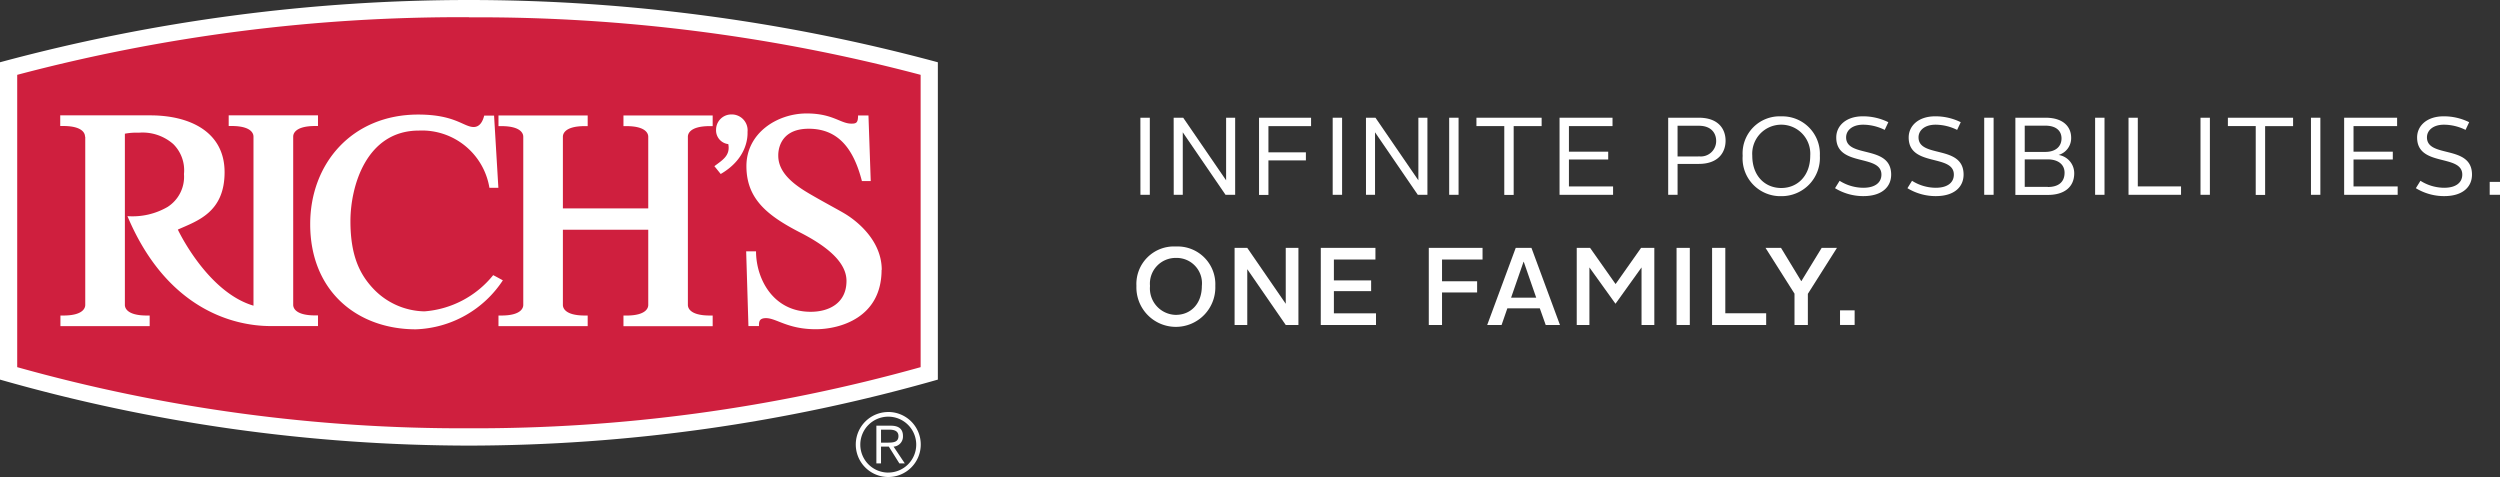 <svg xmlns="http://www.w3.org/2000/svg" width="304.002" height="58" viewBox="0 0 304.002 58">
  <rect x="0" y="0" width="304.002" height="58" fill="#333333" stroke="none"/>
  <g id="richs-logo" transform="translate(-0.029)">
    <g id="Group_399" data-name="Group 399">
      <path id="Path_3978" data-name="Path 3978" d="M57.051,0A218.952,218.952,0,0,0,.029,7.572V46.16a208.456,208.456,0,0,0,57.022,8.026,208.457,208.457,0,0,0,57.022-8.026V7.572A218.952,218.952,0,0,0,57.051,0Z" transform="translate(0)" fill="#fff"/>
      <path id="Path_3979" data-name="Path 3979" d="M141.024,72.908V68.338h1.749c.922,0,1.486.358,1.486,1.267a1.231,1.231,0,0,1-1.142,1.28l1.363,2.037h-.661l-1.28-2.037h-.95v2.037h-.564Zm2.685-3.3c0-.606-.482-.785-1.088-.785h-1.032V70.4h.744C143.076,70.4,143.709,70.361,143.709,69.6Zm-1.239-2.932a3.951,3.951,0,1,0,3.951,3.951A3.951,3.951,0,0,0,142.47,66.672Zm0,7.365a3.4,3.4,0,1,1,3.4-3.4A3.4,3.4,0,0,1,142.47,74.037Z" transform="translate(-34.427 -16.574)" fill="#fff"/>
      <path id="Path_3980" data-name="Path 3980" d="M57.742,2.785A210.393,210.393,0,0,0,2.813,9.792V45.338a200.422,200.422,0,0,0,54.929,7.434,200.944,200.944,0,0,0,54.929-7.434V9.792A210.325,210.325,0,0,0,57.742,2.8Z" transform="translate(-0.692 -0.692)" fill="#cf1f3e"/>
      <path id="Path_3981" data-name="Path 3981" d="M109.653,37.369c0,5.837-5.08,7.228-8,7.228-3.428,0-4.791-1.349-6.057-1.349-.923,0-.84.578-.854.964h-1.28l-.276-9.086h1.2c0,3.29,2.038,7.351,6.649,7.351,2.2,0,4.351-1.033,4.351-3.758,0-2.423-2.712-4.378-5.575-5.851-4.02-2.065-6.594-4.089-6.594-8.109s3.744-6.4,7.324-6.4c3.193,0,4.1,1.239,5.451,1.239.578,0,.8-.1.8-.991h1.266l.276,7.971h-1.074c-1.005-3.91-2.864-6.36-6.47-6.36-3.855,0-3.7,3.166-3.7,3.29,0,2.134,2.024,3.579,3.813,4.626s3.607,2,4.364,2.464,4.406,2.85,4.406,6.787ZM93.354,20.6a1.929,1.929,0,0,0-1.982-2.12,1.853,1.853,0,0,0-1.845,1.845,1.684,1.684,0,0,0,1.487,1.762c.261,1.39-.688,1.927-1.694,2.684.275.33.261.317.771.95,3.441-2,3.263-4.846,3.263-5.107ZM81.28,32.5v9.141c0,.179-.027,1.294-2.671,1.294h-.344v1.294H89.114V42.931h-.344c-2.643,0-2.671-1.115-2.671-1.294V21.193c0-.179.028-1.294,2.671-1.294h.344V18.605H78.265V19.9h.344c2.643,0,2.671,1.115,2.671,1.294v8.714H70.9V21.193c0-.179.028-1.294,2.671-1.294h.344V18.605H63.067V19.9h.344c2.643,0,2.671,1.115,2.671,1.294V41.637c0,.179-.028,1.294-2.671,1.294h-.344v1.294H73.915V42.931h-.344c-2.643,0-2.671-1.115-2.671-1.294V32.5Zm-17.7,6.14c-1.143-.62-.785-.427-1.156-.62a11.89,11.89,0,0,1-8.356,4.405,8.783,8.783,0,0,1-6.14-2.671c-1.707-1.776-2.863-4.061-2.863-8.3s1.927-11.013,8.329-11.013A8.311,8.311,0,0,1,61.966,27.4h1.088s-.5-8.411-.523-8.783h-1.2c-.179.73-.551,1.39-1.28,1.39-1.225,0-2.244-1.514-6.746-1.514-8.026,0-13.133,5.933-13.133,13.326,0,8.2,5.768,12.789,12.858,12.789A13.188,13.188,0,0,0,63.6,38.649ZM12.819,21.193V41.637c0,.179-.028,1.294-2.671,1.294H9.8v1.294H20.652V42.931h-.344c-2.643,0-2.671-1.115-2.671-1.294V20.822A7.47,7.47,0,0,1,19.33,20.7a5.651,5.651,0,0,1,4.185,1.377,4.475,4.475,0,0,1,1.308,3.648,4.35,4.35,0,0,1-2,4.006,8.488,8.488,0,0,1-4.873,1.115c4.681,11.137,12.679,13.367,17.415,13.367h5.755V42.917h-.344c-2.643,0-2.671-1.115-2.671-1.294V21.18c0-.179.028-1.294,2.671-1.294h.344V18.591H30.261v1.294h.344c2.643,0,2.671,1.115,2.671,1.294V41.733c-5.052-1.487-8.466-7.737-9.2-9.251,2.313-1.046,5.686-2.051,5.686-6.98s-4.254-6.911-9.031-6.911H9.776v1.294h.344c2.643,0,2.671,1.115,2.671,1.294" transform="translate(-2.423 -4.563)" fill="#fff"/>
    </g>
    <path id="Path_3982" data-name="Path 3982" d="M183.953,19.055H185.1v9.373h-1.143Z" transform="translate(-45.252 -4.74)" fill="#fff"/>
    <path id="Path_3983" data-name="Path 3983" d="M189.339,19.055H190.5l5.217,7.611V19.055h1.1v9.373h-1.17l-5.2-7.6v7.6h-1.1Z" transform="translate(-46.592 -4.74)" fill="#fff"/>
    <path id="Path_3984" data-name="Path 3984" d="M203.168,19.055h6.317v1.019H204.3v3.193h4.556v.977H204.3v4.2h-1.143V19.068Z" transform="translate(-50.029 -4.74)" fill="#fff"/>
    <path id="Path_3985" data-name="Path 3985" d="M215.081,19.055h1.143v9.373h-1.143Z" transform="translate(-52.996 -4.74)" fill="#fff"/>
    <path id="Path_3986" data-name="Path 3986" d="M220.467,19.055h1.156l5.216,7.611V19.055h1.1v9.373h-1.17l-5.2-7.6v7.6h-1.1Z" transform="translate(-54.335 -4.74)" fill="#fff"/>
    <path id="Path_3987" data-name="Path 3987" d="M233.936,19.055h1.142v9.373h-1.142Z" transform="translate(-57.686 -4.74)" fill="#fff"/>
    <path id="Path_3988" data-name="Path 3988" d="M241.734,20.073h-3.386V19.055h7.928v1.019h-3.4v8.368h-1.142Z" transform="translate(-58.783 -4.74)" fill="#fff"/>
    <path id="Path_3989" data-name="Path 3989" d="M251.813,19.055h6.428v1.019h-5.3v3.111h4.776v.95h-4.776v3.276h5.368v1.019H251.8V19.055Z" transform="translate(-62.129 -4.74)" fill="#fff"/>
    <path id="Path_3990" data-name="Path 3990" d="M269.386,19.055h3.73c2.395,0,3.248,1.4,3.248,2.794s-.853,2.822-3.263,2.822h-2.574v3.757h-1.142Zm3.7,4.693a1.869,1.869,0,0,0,2.134-1.872c0-.922-.578-1.844-2.106-1.844h-2.588v3.73h2.56Z" transform="translate(-66.504 -4.74)" fill="#fff"/>
    <path id="Path_3991" data-name="Path 3991" d="M286.135,18.834a4.565,4.565,0,0,1,4.693,4.79,4.653,4.653,0,0,1-4.693,4.914,4.592,4.592,0,0,1-4.694-4.914A4.5,4.5,0,0,1,286.135,18.834Zm0,8.712c1.968,0,3.523-1.473,3.523-3.923a3.532,3.532,0,1,0-7.047,0C282.611,26.074,284.153,27.546,286.135,27.546Z" transform="translate(-69.503 -4.685)" fill="#fff"/>
    <path id="Path_3992" data-name="Path 3992" d="M296.942,26.665a5.431,5.431,0,0,0,2.891.853c1.487,0,2.2-.674,2.2-1.6,0-2.546-5.492-.895-5.492-4.515,0-1.431,1.2-2.574,3.221-2.574a6.919,6.919,0,0,1,3.111.716l-.44.936a5.974,5.974,0,0,0-2.629-.633c-1.294,0-2.064.674-2.064,1.541,0,2.56,5.478.853,5.478,4.528,0,1.473-1.1,2.615-3.372,2.615a6.579,6.579,0,0,1-3.454-.963l.564-.908Z" transform="translate(-73.222 -4.685)" fill="#fff"/>
    <path id="Path_3993" data-name="Path 3993" d="M308.665,26.665a5.429,5.429,0,0,0,2.891.853c1.486,0,2.2-.674,2.2-1.6,0-2.546-5.492-.895-5.492-4.515,0-1.431,1.2-2.574,3.221-2.574a6.922,6.922,0,0,1,3.111.716l-.441.936a5.974,5.974,0,0,0-2.629-.633c-1.294,0-2.064.674-2.064,1.541,0,2.56,5.478.853,5.478,4.528,0,1.473-1.1,2.615-3.372,2.615a6.584,6.584,0,0,1-3.455-.963l.564-.908Z" transform="translate(-76.138 -4.685)" fill="#fff"/>
    <path id="Path_3994" data-name="Path 3994" d="M320.539,19.055h1.143v9.373h-1.143Z" transform="translate(-79.229 -4.74)" fill="#fff"/>
    <path id="Path_3995" data-name="Path 3995" d="M325.577,19.055h3.689c2.12,0,3.1,1.087,3.1,2.436a2.131,2.131,0,0,1-1.527,2.092,2.246,2.246,0,0,1,1.9,2.23c0,1.679-1.225,2.629-3.193,2.629h-3.964V19.055Zm3.634,4.157c1.363,0,1.982-.743,1.982-1.638s-.619-1.555-1.982-1.555H326.72v3.193Zm.316,4.267c1.28,0,2.037-.592,2.037-1.734,0-1.046-.84-1.624-2.037-1.624H326.72v3.345h2.807Z" transform="translate(-80.482 -4.74)" fill="#fff"/>
    <path id="Path_3996" data-name="Path 3996" d="M338.491,19.055h1.143v9.373h-1.143Z" transform="translate(-83.695 -4.74)" fill="#fff"/>
    <path id="Path_3997" data-name="Path 3997" d="M343.88,19.055h1.143v8.354h5.257v1.019h-6.386V19.055Z" transform="translate(-85.035 -4.74)" fill="#fff"/>
    <path id="Path_3998" data-name="Path 3998" d="M355.55,19.055h1.142v9.373H355.55Z" transform="translate(-87.938 -4.74)" fill="#fff"/>
    <path id="Path_3999" data-name="Path 3999" d="M363.369,20.073h-3.386V19.055h7.928v1.019h-3.4v8.368h-1.143Z" transform="translate(-89.041 -4.74)" fill="#fff"/>
    <path id="Path_4000" data-name="Path 4000" d="M373.431,19.055h1.142v9.373h-1.142Z" transform="translate(-92.386 -4.74)" fill="#fff"/>
    <path id="Path_4001" data-name="Path 4001" d="M378.812,19.055h6.428v1.019h-5.3v3.111h4.776v.95h-4.776v3.276h5.368v1.019H378.8V19.055Z" transform="translate(-93.721 -4.74)" fill="#fff"/>
    <path id="Path_4002" data-name="Path 4002" d="M390.964,26.665a5.426,5.426,0,0,0,2.89.853c1.487,0,2.2-.674,2.2-1.6,0-2.546-5.492-.895-5.492-4.515,0-1.431,1.2-2.574,3.221-2.574a6.916,6.916,0,0,1,3.11.716l-.44.936a5.973,5.973,0,0,0-2.629-.633c-1.294,0-2.064.674-2.064,1.541,0,2.56,5.477.853,5.477,4.528,0,1.473-1.1,2.615-3.372,2.615a6.584,6.584,0,0,1-3.455-.963l.564-.908Z" transform="translate(-96.611 -4.685)" fill="#fff"/>
    <path id="Path_4003" data-name="Path 4003" d="M402.361,29.441h1.253V31.01h-1.253Z" transform="translate(-99.583 -7.324)" fill="#fff"/>
    <path id="Path_4004" data-name="Path 4004" d="M188.116,39.9a4.588,4.588,0,0,1,4.789,4.79,4.8,4.8,0,1,1-9.593,0A4.562,4.562,0,0,1,188.116,39.9Zm0,8.313c1.762,0,3.151-1.308,3.151-3.51a3.081,3.081,0,0,0-3.151-3.413,3.125,3.125,0,0,0-3.152,3.413A3.216,3.216,0,0,0,188.116,48.216Z" transform="translate(-45.093 -9.926)" fill="#fff"/>
    <path id="Path_4005" data-name="Path 4005" d="M199.2,40.123h1.542l4.679,6.8v-6.8h1.542V49.5h-1.542l-4.679-6.786V49.5H199.2Z" transform="translate(-49.044 -9.981)" fill="#fff"/>
    <path id="Path_4006" data-name="Path 4006" d="M213.156,40.123H219.8v1.418h-5.051v2.533h4.528v1.308h-4.528v2.7h5.12V49.5h-6.717Z" transform="translate(-52.517 -9.981)" fill="#fff"/>
    <path id="Path_4007" data-name="Path 4007" d="M230.636,40.123h6.537v1.418h-4.927v2.643h4.267v1.363h-4.267V49.5h-1.61Z" transform="translate(-56.865 -9.981)" fill="#fff"/>
    <path id="Path_4008" data-name="Path 4008" d="M243.586,40.123h1.886L248.94,49.5h-1.734l-.716-2.023h-3.95l-.7,2.023H240.09l3.468-9.373Zm-.591,6.056h3.055l-1.514-4.363h-.028Z" transform="translate(-59.217 -9.981)" fill="#fff"/>
    <path id="Path_4009" data-name="Path 4009" d="M254.583,40.123h1.624l3.1,4.4,3.1-4.4h1.611V49.5h-1.555V42.5l-3.166,4.418L256.125,42.5V49.5h-1.542Z" transform="translate(-62.822 -9.981)" fill="#fff"/>
    <path id="Path_4010" data-name="Path 4010" d="M270.742,40.123h1.611V49.5h-1.611Z" transform="translate(-66.842 -9.981)" fill="#fff"/>
    <path id="Path_4011" data-name="Path 4011" d="M276.493,40.123H278.1v7.955h4.969V49.5h-6.579Z" transform="translate(-68.272 -9.981)" fill="#fff"/>
    <path id="Path_4012" data-name="Path 4012" d="M288.679,45.711l-3.537-5.588h1.886l2.45,4.033h.027l2.464-4.033h1.858l-3.537,5.588V49.5h-1.624V45.711Z" transform="translate(-70.424 -9.981)" fill="#fff"/>
    <path id="Path_4013" data-name="Path 4013" d="M297.2,50.236h1.776v1.776H297.2Z" transform="translate(-73.422 -12.497)" fill="#fff"/>
  </g>
</svg>
